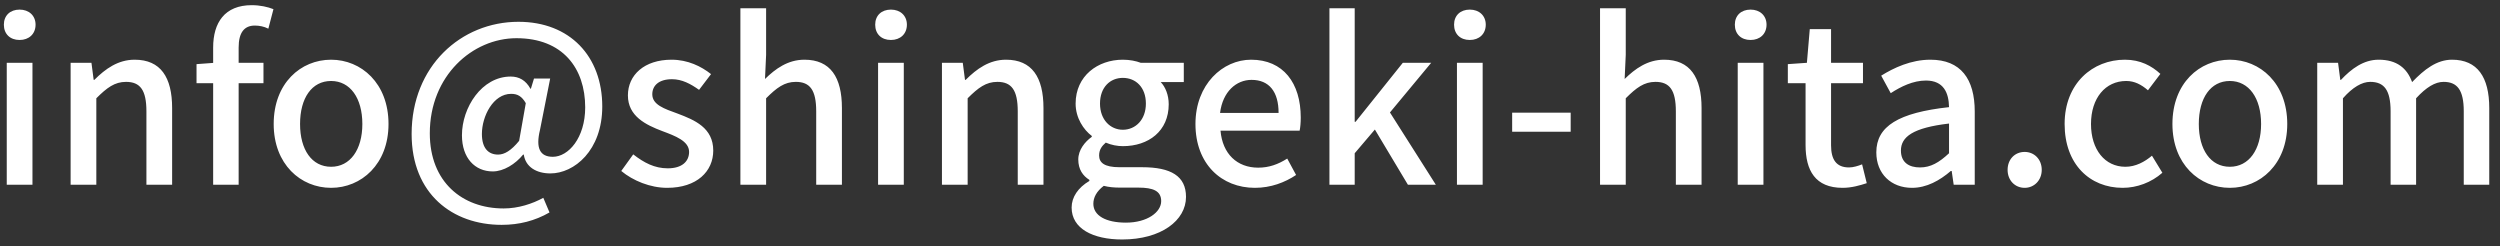 <svg width="203" height="20" viewBox="0 0 203 20" fill="none" xmlns="http://www.w3.org/2000/svg">
<rect x="0" y="0" width="203" height="20" fill="#333333" stroke="none"/>
<path d="M0.548 15H2.636V5.1H0.548V15ZM1.592 3.246C2.348 3.246 2.888 2.76 2.888 2.004C2.888 1.266 2.348 0.78 1.592 0.78C0.818 0.78 0.314 1.266 0.314 2.004C0.314 2.76 0.818 3.246 1.592 3.246ZM5.734 15H7.822V7.98C8.686 7.116 9.316 6.648 10.233 6.648C11.386 6.648 11.889 7.314 11.889 9.042V15H13.977V8.772C13.977 6.27 13.041 4.848 10.935 4.848C9.586 4.848 8.56 5.586 7.66 6.486H7.606L7.426 5.1H5.734V15ZM17.308 15H19.378V3.858C19.378 2.652 19.828 2.076 20.692 2.076C21.052 2.076 21.43 2.148 21.79 2.328L22.204 0.744C21.754 0.564 21.124 0.42 20.44 0.42C18.244 0.42 17.308 1.842 17.308 3.858V15ZM15.958 6.756H21.394V5.1H17.416L15.958 5.208V6.756ZM26.885 15.252C29.333 15.252 31.547 13.344 31.547 10.068C31.547 6.756 29.333 4.848 26.885 4.848C24.419 4.848 22.223 6.756 22.223 10.068C22.223 13.344 24.419 15.252 26.885 15.252ZM26.885 13.542C25.319 13.542 24.365 12.156 24.365 10.068C24.365 7.962 25.319 6.576 26.885 6.576C28.433 6.576 29.423 7.962 29.423 10.068C29.423 12.156 28.433 13.542 26.885 13.542ZM40.732 18.258C42.154 18.258 43.432 17.934 44.62 17.25L44.116 16.062C43.234 16.548 42.082 16.926 40.894 16.926C37.546 16.926 34.9 14.784 34.9 10.824C34.9 6.144 38.374 3.102 41.938 3.102C45.7 3.102 47.518 5.55 47.518 8.718C47.518 11.202 46.15 12.732 44.89 12.732C43.846 12.732 43.486 12.03 43.846 10.554L44.674 6.378H43.36L43.108 7.206H43.072C42.694 6.522 42.154 6.216 41.47 6.216C39.112 6.216 37.51 8.736 37.51 10.986C37.51 12.84 38.572 13.92 40.012 13.92C40.894 13.92 41.848 13.326 42.478 12.552H42.532C42.676 13.56 43.558 14.082 44.692 14.082C46.618 14.082 48.904 12.228 48.904 8.646C48.904 4.578 46.276 1.77 42.1 1.77C37.438 1.77 33.424 5.37 33.424 10.878C33.424 15.756 36.754 18.258 40.732 18.258ZM40.444 12.552C39.67 12.552 39.13 12.048 39.13 10.878C39.13 9.438 40.048 7.62 41.506 7.62C42.028 7.62 42.37 7.818 42.694 8.376L42.154 11.436C41.506 12.228 40.966 12.552 40.444 12.552ZM54.172 15.252C56.602 15.252 57.916 13.902 57.916 12.228C57.916 10.374 56.404 9.744 55.018 9.222C53.92 8.826 52.966 8.502 52.966 7.656C52.966 6.972 53.47 6.432 54.568 6.432C55.378 6.432 56.08 6.81 56.764 7.296L57.736 6.018C56.944 5.388 55.846 4.848 54.532 4.848C52.318 4.848 50.986 6.09 50.986 7.746C50.986 9.438 52.444 10.14 53.776 10.644C54.838 11.04 55.954 11.454 55.954 12.336C55.954 13.092 55.396 13.668 54.226 13.668C53.146 13.668 52.3 13.218 51.418 12.534L50.446 13.884C51.4 14.676 52.804 15.252 54.172 15.252ZM60.12 15H62.208V7.98C63.072 7.116 63.702 6.648 64.62 6.648C65.772 6.648 66.276 7.314 66.276 9.042V15H68.364V8.772C68.364 6.27 67.428 4.848 65.322 4.848C63.972 4.848 62.964 5.586 62.118 6.414L62.208 4.452V0.672H60.12V15ZM71.3 15H73.388V5.1H71.3V15ZM72.344 3.246C73.1 3.246 73.64 2.76 73.64 2.004C73.64 1.266 73.1 0.78 72.344 0.78C71.57 0.78 71.066 1.266 71.066 2.004C71.066 2.76 71.57 3.246 72.344 3.246ZM76.486 15H78.573V7.98C79.438 7.116 80.067 6.648 80.986 6.648C82.138 6.648 82.641 7.314 82.641 9.042V15H84.73V8.772C84.73 6.27 83.793 4.848 81.688 4.848C80.338 4.848 79.311 5.586 78.412 6.486H78.358L78.177 5.1H76.486V15ZM91.12 19.446C94.288 19.446 96.304 17.898 96.304 15.99C96.304 14.298 95.08 13.578 92.74 13.578H90.904C89.662 13.578 89.248 13.2 89.248 12.624C89.248 12.138 89.482 11.85 89.788 11.58C90.238 11.778 90.742 11.868 91.174 11.868C93.262 11.868 94.9 10.644 94.9 8.466C94.9 7.71 94.63 7.062 94.252 6.666H96.124V5.1H92.632C92.254 4.956 91.75 4.848 91.174 4.848C89.14 4.848 87.34 6.162 87.34 8.412C87.34 9.582 87.988 10.536 88.654 11.04V11.112C88.096 11.508 87.556 12.174 87.556 12.948C87.556 13.758 87.934 14.28 88.456 14.604V14.694C87.538 15.234 87.016 16.008 87.016 16.854C87.016 18.564 88.744 19.446 91.12 19.446ZM91.174 10.536C90.166 10.536 89.32 9.726 89.32 8.412C89.32 7.08 90.148 6.324 91.174 6.324C92.218 6.324 93.046 7.08 93.046 8.412C93.046 9.726 92.2 10.536 91.174 10.536ZM91.426 18.078C89.788 18.078 88.78 17.502 88.78 16.548C88.78 16.044 89.032 15.54 89.626 15.09C90.04 15.198 90.472 15.234 90.94 15.234H92.434C93.64 15.234 94.288 15.504 94.288 16.332C94.288 17.232 93.154 18.078 91.426 18.078ZM101.895 15.252C103.191 15.252 104.325 14.82 105.243 14.208L104.523 12.876C103.785 13.344 103.047 13.614 102.165 13.614C100.455 13.614 99.267 12.498 99.105 10.608H105.531C105.585 10.356 105.621 9.96 105.621 9.546C105.621 6.738 104.199 4.848 101.589 4.848C99.285 4.848 97.071 6.846 97.071 10.068C97.071 13.326 99.195 15.252 101.895 15.252ZM99.069 9.168C99.285 7.44 100.383 6.486 101.625 6.486C103.065 6.486 103.821 7.458 103.821 9.168H99.069ZM107.95 15H110.002V12.444L111.64 10.518L114.322 15H116.59L112.864 9.132L116.212 5.1H113.908L110.074 9.888H110.002V0.672H107.95V15ZM118.304 15H120.392V5.1H118.304V15ZM119.348 3.246C120.104 3.246 120.644 2.76 120.644 2.004C120.644 1.266 120.104 0.78 119.348 0.78C118.574 0.78 118.07 1.266 118.07 2.004C118.07 2.76 118.574 3.246 119.348 3.246ZM122.787 10.698H127.539V9.15H122.787V10.698ZM129.923 15H132.011V7.98C132.875 7.116 133.505 6.648 134.423 6.648C135.575 6.648 136.079 7.314 136.079 9.042V15H138.167V8.772C138.167 6.27 137.231 4.848 135.125 4.848C133.775 4.848 132.767 5.586 131.921 6.414L132.011 4.452V0.672H129.923V15ZM141.103 15H143.191V5.1H141.103V15ZM142.147 3.246C142.903 3.246 143.443 2.76 143.443 2.004C143.443 1.266 142.903 0.78 142.147 0.78C141.373 0.78 140.869 1.266 140.869 2.004C140.869 2.76 141.373 3.246 142.147 3.246ZM149.618 15.252C150.356 15.252 151.022 15.054 151.58 14.874L151.202 13.344C150.896 13.47 150.482 13.596 150.14 13.596C149.114 13.596 148.682 12.966 148.682 11.796V6.756H151.274V5.1H148.682V2.364H146.954L146.72 5.1L145.172 5.208V6.756H146.612V11.778C146.612 13.848 147.404 15.252 149.618 15.252ZM155.255 15.252C156.443 15.252 157.505 14.658 158.405 13.884H158.477L158.639 15H160.349V9.06C160.349 6.414 159.215 4.848 156.749 4.848C155.165 4.848 153.761 5.514 152.753 6.144L153.527 7.566C154.355 7.026 155.345 6.54 156.389 6.54C157.829 6.54 158.243 7.548 158.261 8.7C154.157 9.15 152.357 10.248 152.357 12.372C152.357 14.118 153.563 15.252 155.255 15.252ZM155.903 13.596C155.021 13.596 154.355 13.2 154.355 12.228C154.355 11.112 155.327 10.374 158.261 10.032V12.444C157.451 13.2 156.767 13.596 155.903 13.596ZM164.403 15.252C165.177 15.252 165.789 14.64 165.789 13.794C165.789 12.93 165.177 12.336 164.403 12.336C163.611 12.336 163.017 12.93 163.017 13.794C163.017 14.64 163.611 15.252 164.403 15.252ZM172.363 15.252C173.515 15.252 174.685 14.82 175.585 14.028L174.739 12.642C174.145 13.146 173.407 13.542 172.579 13.542C170.923 13.542 169.789 12.156 169.789 10.068C169.789 7.962 170.959 6.576 172.651 6.576C173.317 6.576 173.875 6.864 174.415 7.332L175.423 6C174.721 5.352 173.803 4.848 172.543 4.848C169.933 4.848 167.647 6.756 167.647 10.068C167.647 13.344 169.699 15.252 172.363 15.252ZM181.063 15.252C183.511 15.252 185.725 13.344 185.725 10.068C185.725 6.756 183.511 4.848 181.063 4.848C178.597 4.848 176.401 6.756 176.401 10.068C176.401 13.344 178.597 15.252 181.063 15.252ZM181.063 13.542C179.497 13.542 178.543 12.156 178.543 10.068C178.543 7.962 179.497 6.576 181.063 6.576C182.611 6.576 183.601 7.962 183.601 10.068C183.601 12.156 182.611 13.542 181.063 13.542ZM188.159 15H190.247V7.98C191.039 7.08 191.795 6.648 192.461 6.648C193.595 6.648 194.117 7.314 194.117 9.042V15H196.187V7.98C197.015 7.08 197.735 6.648 198.419 6.648C199.535 6.648 200.057 7.314 200.057 9.042V15H202.127V8.772C202.127 6.27 201.173 4.848 199.103 4.848C197.861 4.848 196.853 5.64 195.863 6.666C195.449 5.532 194.621 4.848 193.145 4.848C191.921 4.848 190.931 5.586 190.085 6.486H190.031L189.851 5.1H188.159V15Z" fill="white"/>
</svg>
